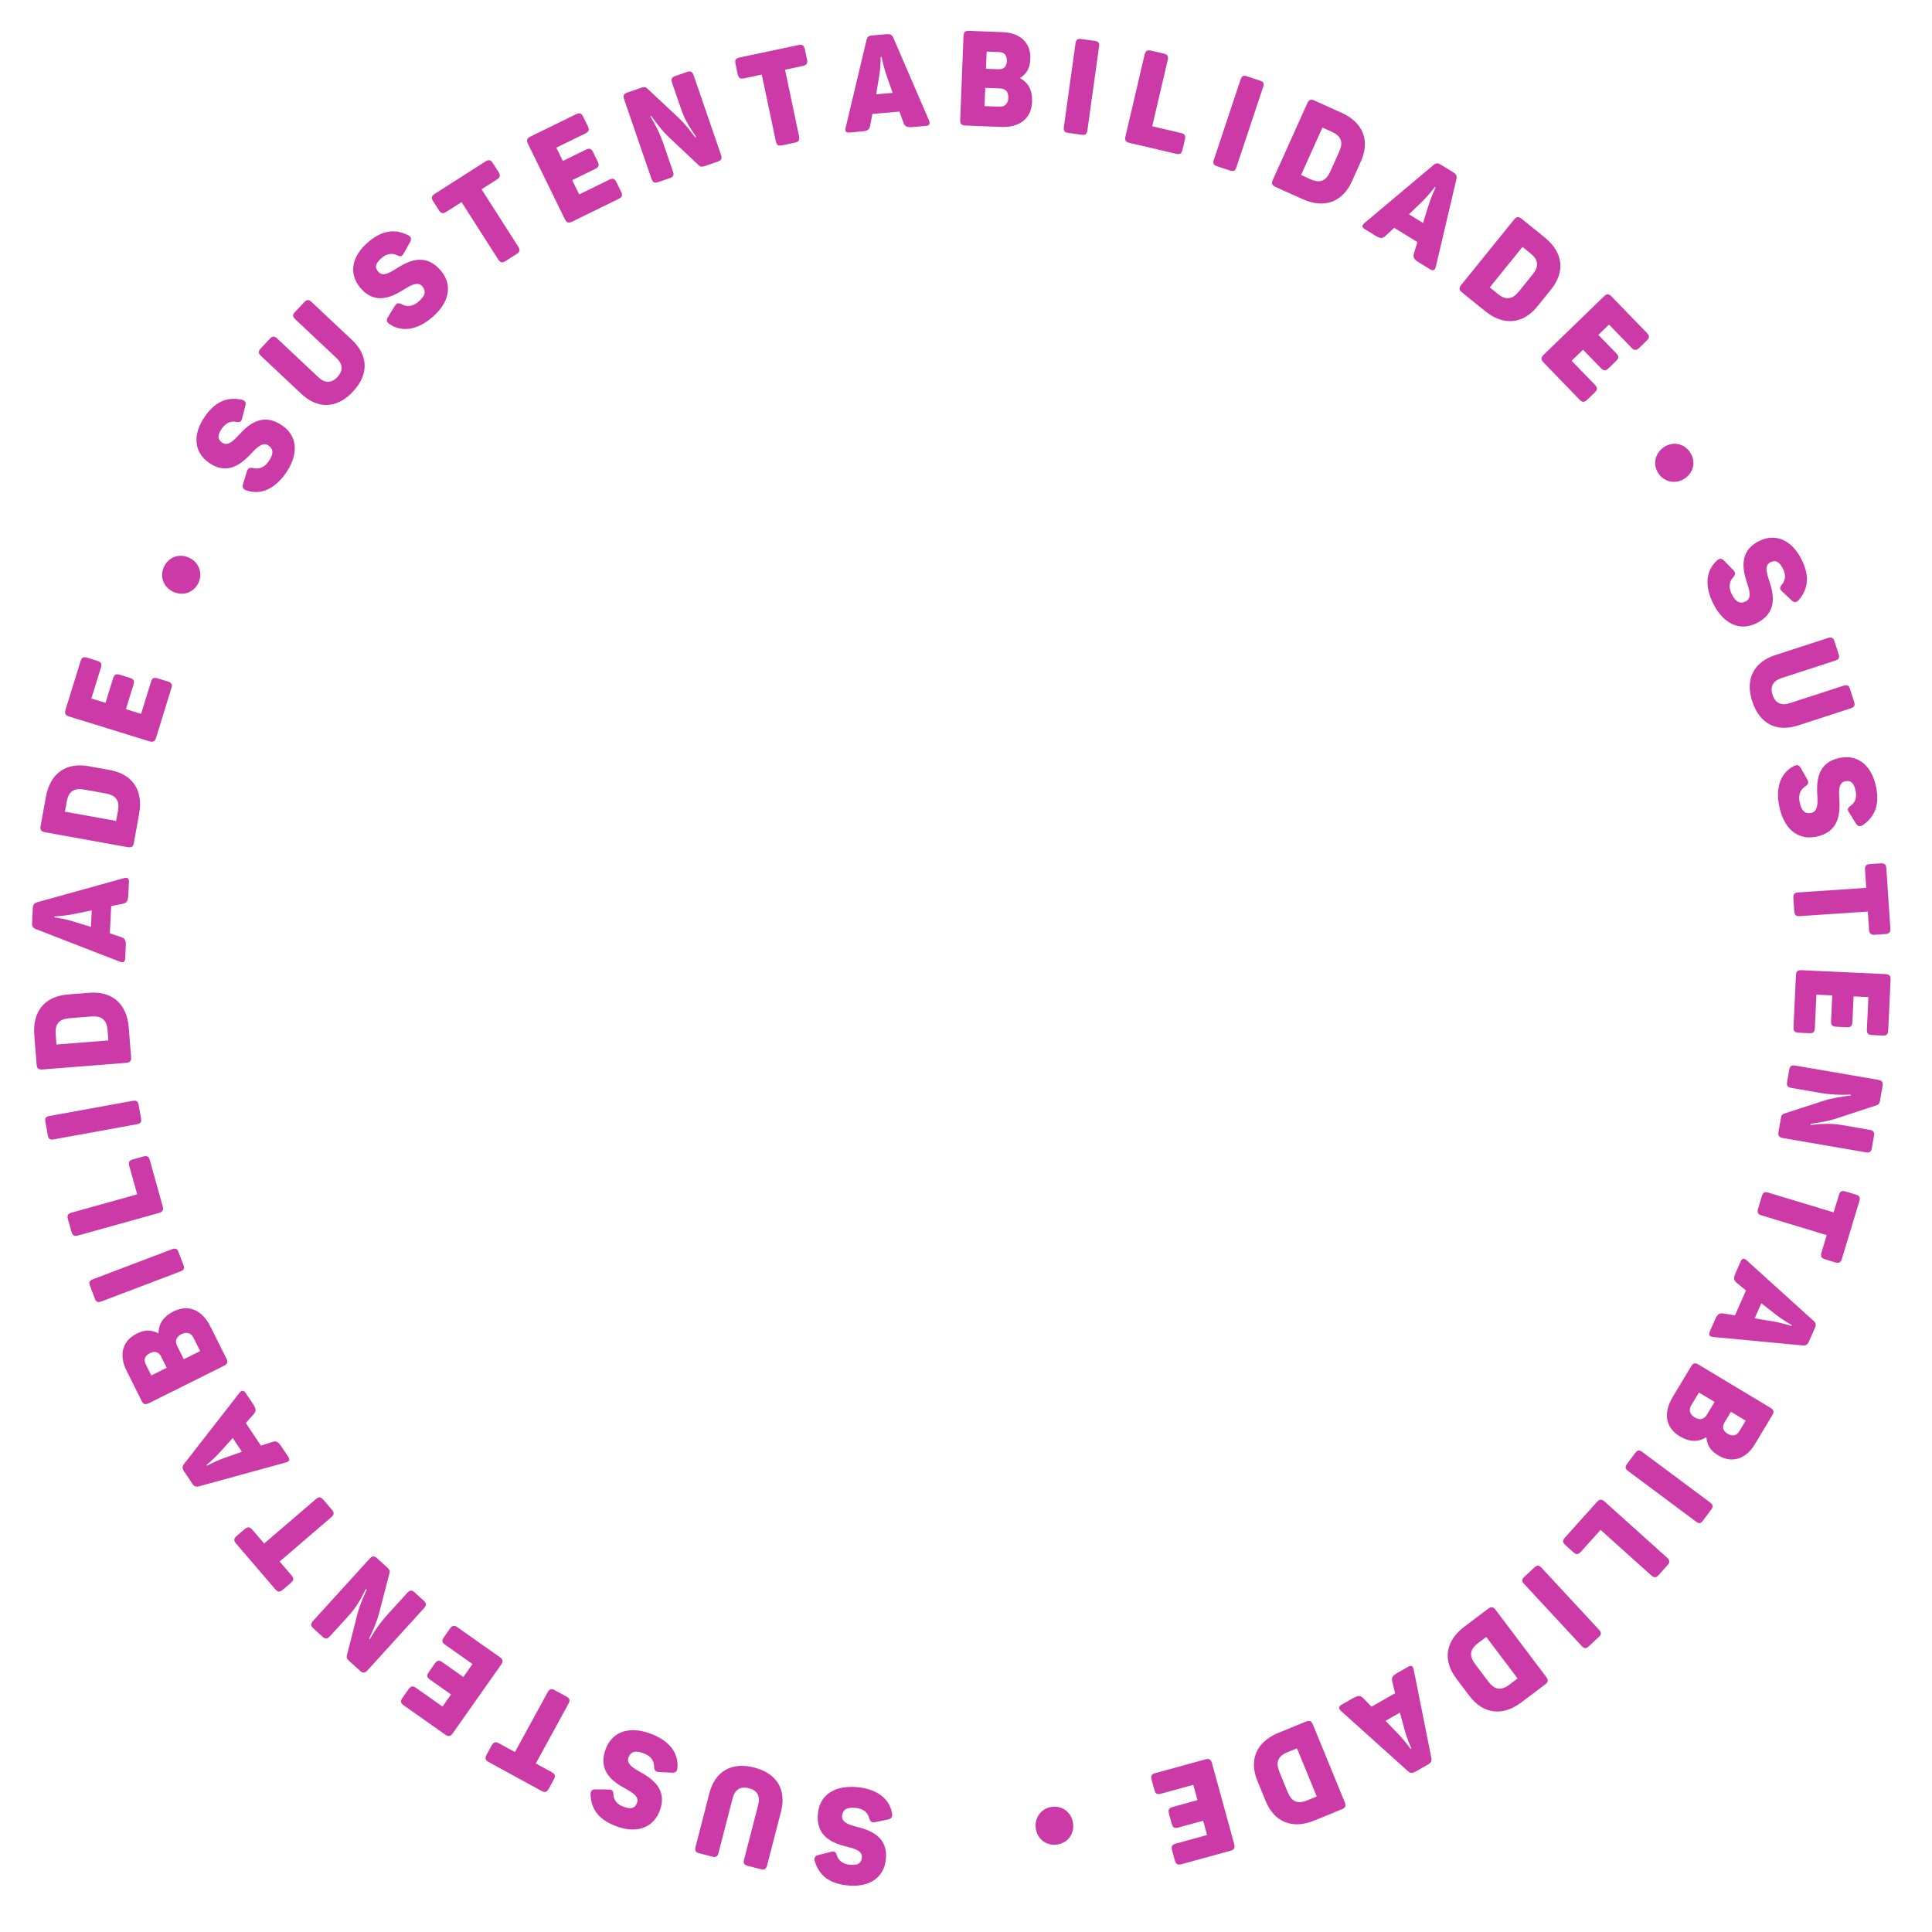 <svg xmlns="http://www.w3.org/2000/svg" width="139" height="139" viewBox="0 0 139 139" fill="none"><path d="M61.818 128.595C60.179 128.39 59.023 129.048 58.854 130.401C58.639 132.116 59.912 132.614 60.898 132.853C61.545 133.021 62.069 133.164 62.005 133.679C61.953 134.088 61.675 134.228 61.065 134.151C60.694 134.105 60.341 133.906 60.217 133.504C60.128 133.212 60.027 133.17 59.776 133.236L58.907 133.456C58.629 133.518 58.543 133.662 58.632 133.954C58.949 134.903 59.603 135.478 60.879 135.638C62.537 135.845 63.571 135.084 63.725 133.845C63.945 132.092 62.548 131.657 61.553 131.406C60.953 131.254 60.533 131.056 60.586 130.628C60.647 130.142 60.994 130.001 61.632 130.081C62.108 130.141 62.424 130.403 62.53 130.793C62.618 131.094 62.737 131.148 63.016 131.086L63.89 130.905C64.148 130.85 64.233 130.716 64.172 130.428C63.973 129.387 63.104 128.756 61.818 128.595Z" fill="#CB3AA6"></path><path d="M54.272 127.171C52.58 126.734 51.433 127.488 51.039 129.013L50.042 132.87C49.97 133.149 50.048 133.269 50.318 133.338L51.247 133.579C51.517 133.648 51.624 133.577 51.697 133.298L52.708 129.385C52.869 128.762 53.256 128.495 53.888 128.658C54.501 128.817 54.71 129.238 54.549 129.861L53.537 133.774C53.465 134.053 53.534 134.17 53.794 134.237L54.733 134.48C54.993 134.547 55.12 134.481 55.192 134.202L56.189 130.344C56.583 128.82 55.946 127.604 54.272 127.171Z" fill="#CB3AA6"></path><path d="M46.931 124.778C45.398 124.163 44.112 124.506 43.604 125.771C42.961 127.375 44.065 128.18 44.958 128.662C45.541 128.989 46.011 129.261 45.818 129.742C45.664 130.125 45.359 130.189 44.789 129.96C44.441 129.821 44.151 129.539 44.134 129.118C44.122 128.813 44.034 128.747 43.776 128.747L42.879 128.739C42.594 128.728 42.474 128.845 42.486 129.15C42.551 130.149 43.037 130.871 44.231 131.35C45.782 131.972 46.975 131.499 47.44 130.341C48.098 128.701 46.858 127.925 45.959 127.43C45.418 127.13 45.062 126.831 45.222 126.431C45.405 125.976 45.776 125.928 46.373 126.168C46.818 126.347 47.057 126.68 47.06 127.085C47.069 127.399 47.17 127.481 47.455 127.492L48.347 127.539C48.611 127.552 48.727 127.443 48.741 127.149C48.814 126.092 48.133 125.261 46.931 124.778Z" fill="#CB3AA6"></path><path d="M40.745 122.057L39.919 121.606C39.675 121.472 39.536 121.506 39.398 121.759L37.049 126.055L35.895 125.424C35.651 125.29 35.507 125.332 35.364 125.594L35.01 126.242C34.872 126.495 34.914 126.638 35.158 126.772L38.957 128.849C39.21 128.987 39.345 128.941 39.483 128.688L39.838 128.039C39.981 127.778 39.947 127.639 39.694 127.501L38.549 126.875L40.897 122.578C41.036 122.326 40.989 122.191 40.745 122.057Z" fill="#CB3AA6"></path><path d="M35.963 119.228L32.911 117.076C32.675 116.91 32.536 116.941 32.37 117.177L31.939 117.789C31.767 118.032 31.79 118.166 32.026 118.332L33.995 119.72L33.337 120.654L31.823 119.586C31.587 119.42 31.448 119.451 31.276 119.695L30.85 120.299C30.684 120.534 30.702 120.676 30.937 120.842L32.452 121.91L31.838 122.781L29.931 121.436C29.695 121.27 29.556 121.301 29.385 121.545L28.959 122.149C28.793 122.384 28.81 122.526 29.046 122.692L32.035 124.8C32.263 124.96 32.41 124.935 32.576 124.699L36.05 119.771C36.216 119.536 36.191 119.389 35.963 119.228Z" fill="#CB3AA6"></path><path d="M30.488 115.165L29.834 114.57C29.621 114.377 29.486 114.397 29.293 114.61L27.956 116.081C27.316 116.784 26.955 117.325 26.604 117.94L26.554 117.894C26.874 117.199 27.097 116.74 27.287 116.017L28.021 113.182C28.062 113.037 28.03 112.93 27.888 112.801L27.127 112.11C26.921 111.923 26.779 111.936 26.585 112.15L22.53 116.611C22.336 116.825 22.336 116.967 22.542 117.155L23.196 117.749C23.409 117.942 23.551 117.929 23.745 117.716L25.082 116.245C25.702 115.563 25.948 115.035 26.322 114.323L26.379 114.375C26.104 115.02 25.886 115.445 25.698 116.195L24.959 119.092C24.919 119.237 24.958 119.35 25.1 119.479L25.903 120.209C26.102 120.39 26.251 120.383 26.445 120.17L30.5 115.708C30.694 115.495 30.687 115.345 30.488 115.165Z" fill="#CB3AA6"></path><path d="M23.876 108.615L23.263 107.901C23.082 107.69 22.94 107.672 22.721 107.86L19.006 111.05L18.149 110.052C17.968 109.84 17.819 109.829 17.593 110.023L17.032 110.505C16.814 110.692 16.802 110.841 16.984 111.052L19.804 114.338C19.992 114.556 20.135 114.56 20.353 114.373L20.914 113.891C21.14 113.697 21.158 113.556 20.97 113.337L20.119 112.346L23.835 109.157C24.053 108.969 24.057 108.826 23.876 108.615Z" fill="#CB3AA6"></path><path d="M20.738 104.811L20.243 104.068C20.003 103.708 19.862 103.652 19.58 103.748L18.773 104.01L17.686 102.38L18.248 101.752C18.445 101.528 18.442 101.368 18.192 100.993L17.68 100.226C17.531 100.002 17.377 100.013 17.217 100.223L13.251 105.316C13.093 105.513 13.112 105.662 13.251 105.87L13.821 106.724C13.964 106.94 14.076 107.004 14.348 106.926L20.552 105.223C20.808 105.157 20.888 105.034 20.738 104.811ZM16.744 103.459L17.404 104.449L16.124 104.9C15.655 105.062 15.146 105.321 14.891 105.456L14.854 105.4C15.077 105.217 15.498 104.844 15.836 104.468L16.744 103.459Z" fill="#CB3AA6"></path><path d="M16.293 97.755L15.146 95.452C14.538 94.231 13.56 93.818 12.477 94.357C11.729 94.73 11.411 95.274 11.405 95.91L11.38 95.923C10.848 95.651 10.405 95.668 9.829 95.955C8.798 96.468 8.552 97.503 9.091 98.586L10.191 100.794C10.311 101.035 10.453 101.082 10.719 100.95L16.108 98.266C16.366 98.137 16.413 97.996 16.293 97.755ZM11.596 97.606L11.994 98.406L10.885 98.958L10.487 98.158C10.329 97.84 10.398 97.549 10.785 97.356C11.172 97.163 11.438 97.288 11.596 97.606ZM13.921 96.244L14.4 97.207L13.223 97.793L12.744 96.831C12.585 96.513 12.642 96.195 13.054 95.99C13.458 95.788 13.763 95.926 13.921 96.244Z" fill="#CB3AA6"></path><path d="M13.194 91.003L12.846 90.088C12.758 89.855 12.645 89.774 12.376 89.876L6.685 92.039C6.416 92.141 6.382 92.267 6.471 92.501L6.822 93.425C6.911 93.658 7.023 93.739 7.293 93.636L12.983 91.474C13.252 91.372 13.283 91.237 13.194 91.003Z" fill="#CB3AA6"></path><path d="M11.706 86.793L10.781 83.473C10.704 83.195 10.576 83.131 10.299 83.209L9.577 83.409C9.291 83.489 9.224 83.608 9.301 83.885L9.871 85.929L5.163 87.241C4.885 87.318 4.809 87.439 4.887 87.716L5.139 88.623C5.214 88.891 5.344 88.964 5.621 88.887L11.43 87.269C11.707 87.192 11.781 87.062 11.706 86.793Z" fill="#CB3AA6"></path><path d="M10.147 80.458L9.972 79.494C9.927 79.249 9.831 79.149 9.547 79.201L3.559 80.291C3.275 80.343 3.219 80.461 3.263 80.706L3.441 81.679C3.485 81.925 3.582 82.025 3.865 81.973L9.854 80.882C10.137 80.83 10.192 80.703 10.147 80.458Z" fill="#CB3AA6"></path><path d="M9.432 76.064L9.264 73.93C9.126 72.188 8.045 71.3 6.427 71.428L4.877 71.55C3.259 71.678 2.331 72.724 2.468 74.466L2.637 76.601C2.658 76.869 2.771 76.966 3.058 76.943L9.069 76.469C9.356 76.446 9.453 76.332 9.432 76.064ZM7.738 74.118L7.796 74.855L4.063 75.149L4.005 74.412C3.943 73.627 4.293 73.311 5.021 73.254L6.552 73.133C7.28 73.075 7.676 73.333 7.738 74.118Z" fill="#CB3AA6"></path><path d="M9.005 68.964L9.049 68.072C9.071 67.641 8.991 67.512 8.707 67.421L7.903 67.15L8.001 65.194L8.826 65.023C9.118 64.961 9.211 64.831 9.233 64.38L9.279 63.46C9.293 63.191 9.162 63.108 8.908 63.182L2.689 64.91C2.446 64.975 2.372 65.105 2.359 65.355L2.308 66.381C2.295 66.64 2.347 66.758 2.611 66.857L8.609 69.185C8.854 69.284 8.991 69.233 9.005 68.964ZM6.601 65.499L6.542 66.688L5.245 66.287C4.772 66.138 4.209 66.043 3.923 66L3.926 65.933C4.215 65.918 4.775 65.869 5.271 65.769L6.601 65.499Z" fill="#CB3AA6"></path><path d="M9.631 60.65L10.011 58.542C10.321 56.823 9.501 55.69 7.904 55.402L6.373 55.126C4.777 54.837 3.612 55.613 3.302 57.333L2.922 59.44C2.874 59.704 2.96 59.827 3.243 59.878L9.177 60.948C9.46 60.999 9.583 60.914 9.631 60.65ZM8.487 58.336L8.356 59.063L4.671 58.399L4.802 57.671C4.942 56.897 5.361 56.68 6.08 56.809L7.591 57.082C8.309 57.211 8.627 57.561 8.487 58.336Z" fill="#CB3AA6"></path><path d="M11.228 53.08L12.33 49.511C12.415 49.236 12.342 49.113 12.067 49.028L11.352 48.807C11.067 48.719 10.947 48.783 10.862 49.058L10.151 51.36L9.059 51.023L9.606 49.253C9.691 48.977 9.619 48.855 9.334 48.767L8.628 48.548C8.353 48.464 8.223 48.524 8.138 48.799L7.591 50.57L6.573 50.255L7.262 48.026C7.347 47.751 7.274 47.628 6.99 47.54L6.284 47.322C6.008 47.237 5.879 47.297 5.794 47.573L4.714 51.068C4.632 51.334 4.702 51.466 4.977 51.551L10.738 53.331C11.013 53.416 11.145 53.346 11.228 53.08Z" fill="#CB3AA6"></path><path d="M14.266 41.961C14.611 41.265 14.325 40.48 13.637 40.139C12.94 39.793 12.16 40.049 11.814 40.746C11.469 41.443 11.737 42.219 12.434 42.564C13.122 42.906 13.92 42.658 14.266 41.961Z" fill="#CB3AA6"></path><path d="M20.509 34.114C21.477 32.776 21.455 31.445 20.351 30.646C18.95 29.634 17.901 30.51 17.217 31.26C16.759 31.746 16.382 32.137 15.962 31.833C15.627 31.591 15.639 31.28 15.999 30.782C16.218 30.478 16.562 30.265 16.975 30.35C17.274 30.412 17.359 30.343 17.422 30.092L17.647 29.224C17.726 28.95 17.641 28.806 17.342 28.744C16.358 28.565 15.539 28.861 14.785 29.904C13.806 31.258 13.976 32.53 14.988 33.261C16.419 34.297 17.473 33.282 18.171 32.53C18.593 32.077 18.969 31.803 19.319 32.057C19.716 32.344 19.672 32.715 19.295 33.236C19.014 33.625 18.632 33.776 18.239 33.681C17.932 33.613 17.828 33.692 17.748 33.966L17.487 34.82C17.41 35.072 17.488 35.211 17.77 35.297C18.778 35.623 19.749 35.164 20.509 34.114Z" fill="#CB3AA6"></path><path d="M25.386 28.183C26.583 26.91 26.473 25.541 25.326 24.463L22.423 21.733C22.213 21.536 22.071 21.547 21.88 21.75L21.223 22.449C21.032 22.652 21.043 22.781 21.252 22.978L24.197 25.747C24.666 26.188 24.714 26.655 24.267 27.131C23.833 27.592 23.363 27.573 22.895 27.132L19.95 24.363C19.74 24.166 19.605 24.17 19.42 24.366L18.756 25.072C18.572 25.268 18.57 25.411 18.779 25.608L21.682 28.338C22.829 29.416 24.202 29.442 25.386 28.183Z" fill="#CB3AA6"></path><path d="M31.015 22.897C32.291 21.849 32.609 20.557 31.744 19.503C30.647 18.167 29.41 18.749 28.557 19.299C27.991 19.653 27.526 19.935 27.197 19.534C26.935 19.215 27.026 18.917 27.501 18.527C27.79 18.289 28.177 18.171 28.554 18.358C28.827 18.494 28.927 18.449 29.052 18.222L29.49 17.44C29.637 17.195 29.592 17.034 29.318 16.898C28.412 16.474 27.544 16.553 26.55 17.369C25.259 18.43 25.1 19.703 25.892 20.668C27.013 22.033 28.291 21.32 29.157 20.77C29.68 20.44 30.113 20.271 30.387 20.605C30.698 20.983 30.561 21.331 30.064 21.739C29.693 22.044 29.286 22.093 28.93 21.901C28.65 21.758 28.529 21.807 28.383 22.052L27.912 22.811C27.774 23.036 27.814 23.19 28.065 23.344C28.957 23.916 30.013 23.72 31.015 22.897Z" fill="#CB3AA6"></path><path d="M36.375 18.782L37.167 18.275C37.402 18.125 37.439 17.987 37.284 17.744L34.647 13.619L35.755 12.91C35.989 12.76 36.022 12.615 35.861 12.364L35.463 11.741C35.308 11.498 35.162 11.466 34.927 11.616L31.279 13.948C31.036 14.104 31.012 14.244 31.168 14.487L31.566 15.11C31.726 15.361 31.864 15.398 32.106 15.243L33.207 14.54L35.844 18.665C35.999 18.908 36.14 18.932 36.375 18.782Z" fill="#CB3AA6"></path><path d="M41.154 15.95L44.509 14.308C44.768 14.182 44.808 14.045 44.681 13.786L44.352 13.113C44.221 12.846 44.093 12.802 43.834 12.928L41.669 13.988L41.167 12.961L42.832 12.147C43.09 12.02 43.13 11.883 42.999 11.616L42.674 10.952C42.548 10.693 42.415 10.64 42.156 10.767L40.492 11.582L40.023 10.624L42.119 9.599C42.378 9.472 42.418 9.335 42.287 9.068L41.962 8.404C41.835 8.145 41.703 8.092 41.444 8.219L38.158 9.827C37.908 9.949 37.86 10.09 37.986 10.349L40.636 15.765C40.763 16.024 40.904 16.072 41.154 15.95Z" fill="#CB3AA6"></path><path d="M47.35 13.104L48.185 12.816C48.458 12.722 48.505 12.594 48.411 12.322L47.765 10.443C47.456 9.544 47.155 8.967 46.785 8.363L46.849 8.341C47.304 8.956 47.6 9.373 48.142 9.886L50.275 11.894C50.382 11.999 50.492 12.023 50.673 11.96L51.645 11.626C51.908 11.535 51.964 11.404 51.87 11.132L49.909 5.43C49.815 5.158 49.69 5.089 49.426 5.18L48.591 5.467C48.319 5.561 48.263 5.692 48.356 5.965L49.003 7.844C49.303 8.715 49.647 9.186 50.091 9.856L50.018 9.881C49.585 9.329 49.317 8.934 48.75 8.408L46.566 6.367C46.458 6.262 46.34 6.242 46.158 6.305L45.132 6.658C44.878 6.745 44.812 6.879 44.906 7.152L46.868 12.853C46.962 13.126 47.096 13.191 47.35 13.104Z" fill="#CB3AA6"></path><path d="M56.272 10.456L57.193 10.261C57.465 10.204 57.549 10.088 57.49 9.806L56.48 5.015L57.767 4.744C58.039 4.686 58.121 4.561 58.059 4.27L57.907 3.547C57.847 3.265 57.722 3.183 57.45 3.241L53.213 4.134C52.931 4.193 52.859 4.316 52.918 4.598L53.071 5.322C53.132 5.613 53.248 5.696 53.53 5.637L54.807 5.368L55.817 10.159C55.877 10.441 56 10.513 56.272 10.456Z" fill="#CB3AA6"></path><path d="M61.117 9.534L62.007 9.457C62.437 9.42 62.554 9.323 62.606 9.029L62.765 8.197L64.716 8.027L64.997 8.822C65.098 9.102 65.24 9.177 65.689 9.138L66.608 9.058C66.876 9.035 66.94 8.894 66.833 8.653L64.275 2.726C64.178 2.494 64.038 2.439 63.79 2.46L62.766 2.549C62.508 2.571 62.398 2.639 62.335 2.914L60.845 9.173C60.78 9.429 60.849 9.558 61.117 9.534ZM64.223 6.682L63.037 6.785L63.258 5.446C63.341 4.957 63.359 4.386 63.363 4.097L63.43 4.091C63.484 4.376 63.608 4.924 63.775 5.401L64.223 6.682Z" fill="#CB3AA6"></path><path d="M69.441 9.03L72.012 9.132C73.374 9.186 74.207 8.527 74.255 7.318C74.288 6.483 73.964 5.942 73.409 5.632L73.41 5.603C73.904 5.267 74.102 4.871 74.128 4.228C74.173 3.077 73.385 2.364 72.176 2.316L69.71 2.218C69.442 2.208 69.332 2.309 69.32 2.606L69.082 8.622C69.071 8.909 69.172 9.019 69.441 9.03ZM71.83 4.983L70.938 4.948L70.987 3.71L71.879 3.745C72.234 3.759 72.457 3.96 72.44 4.392C72.423 4.824 72.185 4.997 71.83 4.983ZM71.906 7.676L70.832 7.634L70.884 6.32L71.958 6.362C72.313 6.376 72.565 6.578 72.546 7.039C72.528 7.49 72.261 7.691 71.906 7.676Z" fill="#CB3AA6"></path><path d="M76.851 9.56L77.821 9.695C78.068 9.73 78.193 9.669 78.233 9.384L79.073 3.355C79.113 3.07 79.019 2.979 78.771 2.945L77.792 2.808C77.545 2.774 77.42 2.834 77.38 3.119L76.54 9.148C76.5 9.433 76.604 9.525 76.851 9.56Z" fill="#CB3AA6"></path><path d="M81.258 10.279L84.614 11.065C84.894 11.131 85.012 11.05 85.077 10.77L85.248 10.04C85.316 9.75 85.244 9.635 84.964 9.569L82.898 9.086L84.012 4.327C84.078 4.047 84.008 3.922 83.728 3.857L82.812 3.642C82.541 3.579 82.414 3.657 82.348 3.938L80.974 9.809C80.908 10.089 80.987 10.216 81.258 10.279Z" fill="#CB3AA6"></path><path d="M87.562 11.959L88.492 12.269C88.728 12.348 88.862 12.311 88.953 12.038L90.877 6.263C90.968 5.989 90.892 5.883 90.655 5.804L89.717 5.492C89.48 5.413 89.346 5.449 89.255 5.723L87.332 11.498C87.241 11.771 87.326 11.88 87.562 11.959Z" fill="#CB3AA6"></path><path d="M91.758 13.445L93.711 14.324C95.304 15.041 96.602 14.52 97.268 13.04L97.907 11.622C98.573 10.142 98.102 8.825 96.508 8.108L94.556 7.229C94.311 7.119 94.171 7.171 94.053 7.434L91.579 12.932C91.46 13.195 91.513 13.335 91.758 13.445ZM94.28 12.895L93.606 12.592L95.143 9.177L95.817 9.481C96.535 9.804 96.644 10.264 96.344 10.929L95.714 12.33C95.414 12.995 94.998 13.219 94.28 12.895Z" fill="#CB3AA6"></path><path d="M98.189 16.485L98.95 16.953C99.318 17.179 99.469 17.171 99.686 16.966L100.309 16.391L101.978 17.418L101.73 18.224C101.645 18.509 101.714 18.653 102.098 18.89L102.883 19.372C103.112 19.513 103.248 19.439 103.305 19.181L104.781 12.897C104.841 12.653 104.762 12.525 104.55 12.394L103.675 11.856C103.454 11.72 103.325 11.709 103.111 11.892L98.186 16.032C97.981 16.199 97.96 16.344 98.189 16.485ZM102.383 16.044L101.369 15.42L102.345 14.476C102.702 14.132 103.057 13.685 103.232 13.455L103.289 13.49C103.163 13.751 102.936 14.265 102.786 14.748L102.383 16.044Z" fill="#CB3AA6"></path><path d="M105.178 21.032L106.843 22.379C108.202 23.478 109.59 23.304 110.61 22.042L111.588 20.833C112.609 19.571 112.489 18.178 111.13 17.079L109.465 15.732C109.256 15.563 109.108 15.579 108.927 15.803L105.135 20.491C104.954 20.715 104.969 20.863 105.178 21.032ZM107.757 21.142L107.182 20.677L109.537 17.766L110.112 18.231C110.724 18.726 110.712 19.198 110.253 19.765L109.287 20.96C108.828 21.527 108.369 21.637 107.757 21.142Z" fill="#CB3AA6"></path><path d="M111.047 26.073L113.646 28.755C113.846 28.962 113.989 28.958 114.196 28.757L114.734 28.236C114.948 28.029 114.95 27.893 114.749 27.686L113.073 25.956L113.893 25.161L115.183 26.491C115.383 26.698 115.526 26.694 115.739 26.487L116.27 25.972C116.477 25.772 116.486 25.63 116.286 25.423L114.997 24.092L115.762 23.35L117.385 25.026C117.586 25.233 117.728 25.228 117.942 25.021L118.473 24.507C118.68 24.306 118.689 24.164 118.489 23.957L115.944 21.33C115.75 21.13 115.601 21.127 115.394 21.328L111.063 25.523C110.856 25.723 110.854 25.873 111.047 26.073Z" fill="#CB3AA6"></path><path d="M119.334 34.083C119.779 34.721 120.605 34.848 121.235 34.409C121.873 33.964 122.024 33.157 121.579 32.519C121.134 31.881 120.324 31.743 119.686 32.188C119.056 32.627 118.89 33.445 119.334 34.083Z" fill="#CB3AA6"></path><path d="M123.213 43.331C123.921 44.823 125.098 45.444 126.329 44.859C127.891 44.119 127.626 42.778 127.298 41.817C127.092 41.182 126.931 40.663 127.399 40.441C127.772 40.264 128.04 40.424 128.303 40.979C128.464 41.317 128.485 41.721 128.213 42.042C128.014 42.274 128.034 42.382 128.223 42.558L128.876 43.173C129.078 43.374 129.246 43.369 129.444 43.137C130.074 42.36 130.208 41.499 129.656 40.337C128.94 38.828 127.743 38.365 126.615 38.9C125.019 39.657 125.402 41.07 125.726 42.043C125.92 42.631 125.979 43.091 125.589 43.277C125.146 43.487 124.842 43.27 124.566 42.689C124.36 42.255 124.411 41.848 124.684 41.549C124.891 41.312 124.872 41.183 124.67 40.981L124.047 40.342C123.862 40.153 123.703 40.154 123.493 40.36C122.722 41.087 122.657 42.16 123.213 43.331Z" fill="#CB3AA6"></path><path d="M126.067 50.459C126.608 52.121 127.861 52.682 129.358 52.195L133.147 50.963C133.421 50.874 133.48 50.744 133.394 50.479L133.097 49.566C133.011 49.301 132.893 49.249 132.619 49.338L128.775 50.588C128.163 50.787 127.73 50.605 127.528 49.984C127.332 49.381 127.575 48.979 128.187 48.78L132.031 47.53C132.305 47.441 132.366 47.32 132.283 47.064L131.983 46.142C131.9 45.886 131.776 45.816 131.502 45.905L127.713 47.137C126.216 47.624 125.533 48.816 126.067 50.459Z" fill="#CB3AA6"></path><path d="M127.995 57.936C128.301 59.559 129.281 60.459 130.621 60.207C132.319 59.888 132.404 58.524 132.331 57.512C132.294 56.845 132.27 56.302 132.78 56.206C133.185 56.13 133.403 56.353 133.517 56.957C133.586 57.325 133.504 57.721 133.159 57.962C132.908 58.136 132.899 58.245 133.038 58.463L133.513 59.224C133.657 59.47 133.82 59.508 134.071 59.334C134.878 58.742 135.226 57.944 134.989 56.68C134.68 55.038 133.64 54.286 132.413 54.517C130.677 54.843 130.688 56.306 130.754 57.33C130.792 57.948 130.732 58.408 130.307 58.488C129.826 58.579 129.586 58.292 129.467 57.659C129.379 57.188 129.532 56.807 129.871 56.587C130.131 56.411 130.146 56.281 130.002 56.035L129.563 55.258C129.432 55.028 129.278 54.989 129.022 55.135C128.092 55.642 127.756 56.662 127.995 57.936Z" fill="#CB3AA6"></path><path d="M129.026 64.615L129.089 65.554C129.107 65.832 129.21 65.93 129.498 65.911L134.383 65.583L134.471 66.895C134.49 67.173 134.603 67.271 134.9 67.251L135.637 67.202C135.925 67.182 136.023 67.07 136.004 66.792L135.714 62.472C135.694 62.184 135.583 62.096 135.295 62.115L134.558 62.164C134.261 62.184 134.162 62.287 134.181 62.575L134.269 63.877L129.383 64.206C129.096 64.225 129.007 64.337 129.026 64.615Z" fill="#CB3AA6"></path><path d="M129.21 70.167L129.036 73.898C129.023 74.186 129.124 74.287 129.412 74.3L130.16 74.335C130.457 74.349 130.557 74.258 130.571 73.97L130.683 71.562L131.824 71.616L131.738 73.467C131.725 73.754 131.826 73.855 132.123 73.869L132.861 73.904C133.149 73.917 133.259 73.826 133.273 73.538L133.359 71.687L134.424 71.737L134.315 74.068C134.301 74.355 134.402 74.456 134.7 74.47L135.438 74.504C135.726 74.518 135.836 74.427 135.849 74.139L136.02 70.485C136.033 70.207 135.932 70.097 135.644 70.083L129.621 69.802C129.334 69.789 129.223 69.889 129.21 70.167Z" fill="#CB3AA6"></path><path d="M128.726 76.969L128.576 77.839C128.528 78.123 128.617 78.226 128.901 78.275L130.86 78.612C131.796 78.773 132.447 78.787 133.154 78.753L133.143 78.819C132.384 78.923 131.877 78.982 131.166 79.21L128.38 80.114C128.236 80.158 128.163 80.243 128.131 80.432L127.956 81.444C127.909 81.719 127.997 81.831 128.281 81.88L134.223 82.902C134.507 82.951 134.628 82.874 134.675 82.6L134.824 81.729C134.873 81.445 134.785 81.333 134.502 81.284L132.543 80.947C131.634 80.791 131.056 80.867 130.256 80.934L130.269 80.858C130.961 80.743 131.436 80.698 132.17 80.454L135.009 79.52C135.153 79.477 135.228 79.382 135.26 79.193L135.444 78.124C135.49 77.859 135.404 77.737 135.12 77.688L129.177 76.666C128.894 76.618 128.772 76.704 128.726 76.969Z" fill="#CB3AA6"></path><path d="M126.757 86.065L126.485 86.966C126.404 87.232 126.465 87.361 126.741 87.444L131.428 88.863L131.047 90.122C130.966 90.388 131.036 90.52 131.321 90.606L132.029 90.821C132.305 90.904 132.436 90.834 132.517 90.567L133.771 86.423C133.855 86.147 133.782 86.024 133.506 85.941L132.798 85.727C132.513 85.641 132.385 85.702 132.301 85.978L131.923 87.227L127.236 85.809C126.961 85.725 126.838 85.799 126.757 86.065Z" fill="#CB3AA6"></path><path d="M125.235 90.755L124.875 91.572C124.701 91.968 124.729 92.117 124.962 92.303L125.616 92.843L124.826 94.636L123.994 94.5C123.699 94.454 123.566 94.542 123.384 94.955L123.012 95.798C122.904 96.044 122.996 96.169 123.259 96.191L129.685 96.798C129.936 96.825 130.052 96.729 130.152 96.501L130.567 95.561C130.671 95.323 130.665 95.195 130.454 95.007L125.683 90.691C125.49 90.511 125.343 90.509 125.235 90.755ZM126.242 94.85L126.722 93.761L127.79 94.599C128.179 94.907 128.671 95.197 128.923 95.339L128.895 95.401C128.62 95.311 128.08 95.157 127.581 95.073L126.242 94.85Z" fill="#CB3AA6"></path><path d="M121.675 98.296L120.349 100.502C119.647 101.67 119.824 102.717 120.86 103.341C121.576 103.771 122.207 103.747 122.746 103.41L122.77 103.425C122.828 104.019 123.079 104.383 123.631 104.715C124.618 105.308 125.623 104.96 126.246 103.923L127.517 101.808C127.656 101.578 127.62 101.433 127.365 101.28L122.205 98.178C121.958 98.03 121.813 98.066 121.675 98.296ZM124.074 102.337L124.534 101.572L125.595 102.21L125.135 102.975C124.952 103.28 124.669 103.378 124.299 103.156C123.928 102.933 123.891 102.642 124.074 102.337ZM121.676 101.109L122.23 100.187L123.357 100.865L122.803 101.786C122.62 102.091 122.322 102.214 121.927 101.977C121.54 101.744 121.493 101.413 121.676 101.109Z" fill="#CB3AA6"></path><path d="M117.646 104.538L117.061 105.324C116.912 105.524 116.905 105.662 117.136 105.834L122.018 109.47C122.249 109.642 122.374 109.604 122.523 109.403L123.113 108.61C123.262 108.41 123.27 108.272 123.039 108.1L118.157 104.464C117.926 104.292 117.795 104.338 117.646 104.538Z" fill="#CB3AA6"></path><path d="M114.896 108.056L112.593 110.621C112.401 110.835 112.415 110.977 112.63 111.17L113.187 111.67C113.408 111.869 113.544 111.861 113.736 111.647L115.154 110.068L118.79 113.334C119.005 113.526 119.147 113.525 119.34 113.311L119.968 112.611C120.154 112.403 120.146 112.254 119.932 112.062L115.446 108.033C115.231 107.841 115.082 107.849 114.896 108.056Z" fill="#CB3AA6"></path><path d="M110.392 112.776L109.673 113.442C109.49 113.612 109.458 113.746 109.654 113.957L113.793 118.421C113.988 118.632 114.118 118.617 114.301 118.447L115.026 117.775C115.209 117.605 115.242 117.471 115.046 117.259L110.907 112.795C110.711 112.584 110.575 112.606 110.392 112.776Z" fill="#CB3AA6"></path><path d="M107.071 115.74L105.361 117.03C103.966 118.082 103.799 119.471 104.776 120.766L105.713 122.008C106.69 123.303 108.071 123.524 109.466 122.472L111.176 121.183C111.39 121.021 111.411 120.873 111.238 120.643L107.607 115.829C107.433 115.599 107.285 115.578 107.071 115.74ZM106.34 118.216L106.93 117.77L109.185 120.76L108.595 121.205C107.966 121.679 107.511 121.554 107.072 120.971L106.147 119.745C105.707 119.162 105.712 118.69 106.34 118.216Z" fill="#CB3AA6"></path><path d="M101.314 119.917L100.538 120.359C100.162 120.573 100.097 120.709 100.172 120.998L100.376 121.821L98.674 122.79L98.086 122.185C97.877 121.973 97.718 121.965 97.325 122.188L96.525 122.644C96.291 122.777 96.291 122.932 96.489 123.106L101.289 127.422C101.475 127.592 101.625 127.584 101.842 127.461L102.734 126.952C102.96 126.824 103.031 126.717 102.973 126.441L101.712 120.132C101.664 119.872 101.547 119.784 101.314 119.917ZM99.683 123.806L100.718 123.217L101.077 124.527C101.206 125.005 101.428 125.531 101.545 125.796L101.487 125.829C101.319 125.593 100.977 125.147 100.626 124.783L99.683 123.806Z" fill="#CB3AA6"></path><path d="M93.965 123.858L91.984 124.67C90.367 125.333 89.852 126.633 90.468 128.134L91.058 129.574C91.673 131.075 92.953 131.64 94.57 130.977L96.551 130.165C96.799 130.063 96.857 129.926 96.748 129.659L94.461 124.08C94.352 123.813 94.214 123.756 93.965 123.858ZM92.629 126.066L93.313 125.785L94.733 129.25L94.049 129.53C93.321 129.829 92.912 129.592 92.635 128.917L92.053 127.495C91.776 126.82 91.9 126.364 92.629 126.066Z" fill="#CB3AA6"></path><path d="M86.724 126.58L83.122 127.568C82.844 127.645 82.779 127.772 82.856 128.05L83.054 128.772C83.133 129.059 83.251 129.126 83.528 129.05L85.852 128.412L86.155 129.514L84.368 130.004C84.09 130.08 84.025 130.208 84.104 130.495L84.3 131.208C84.376 131.485 84.496 131.562 84.774 131.486L86.561 130.995L86.843 132.023L84.593 132.64C84.316 132.717 84.251 132.844 84.33 133.131L84.525 133.844C84.602 134.122 84.722 134.198 85 134.122L88.528 133.154C88.796 133.08 88.87 132.95 88.794 132.672L87.198 126.858C87.122 126.58 86.992 126.506 86.724 126.58Z" fill="#CB3AA6"></path><path d="M75.715 129.994C74.942 130.077 74.433 130.74 74.516 131.504C74.599 132.277 75.234 132.798 76.007 132.714C76.78 132.631 77.291 131.987 77.207 131.214C77.125 130.45 76.488 129.911 75.715 129.994Z" fill="#CB3AA6"></path></svg>
